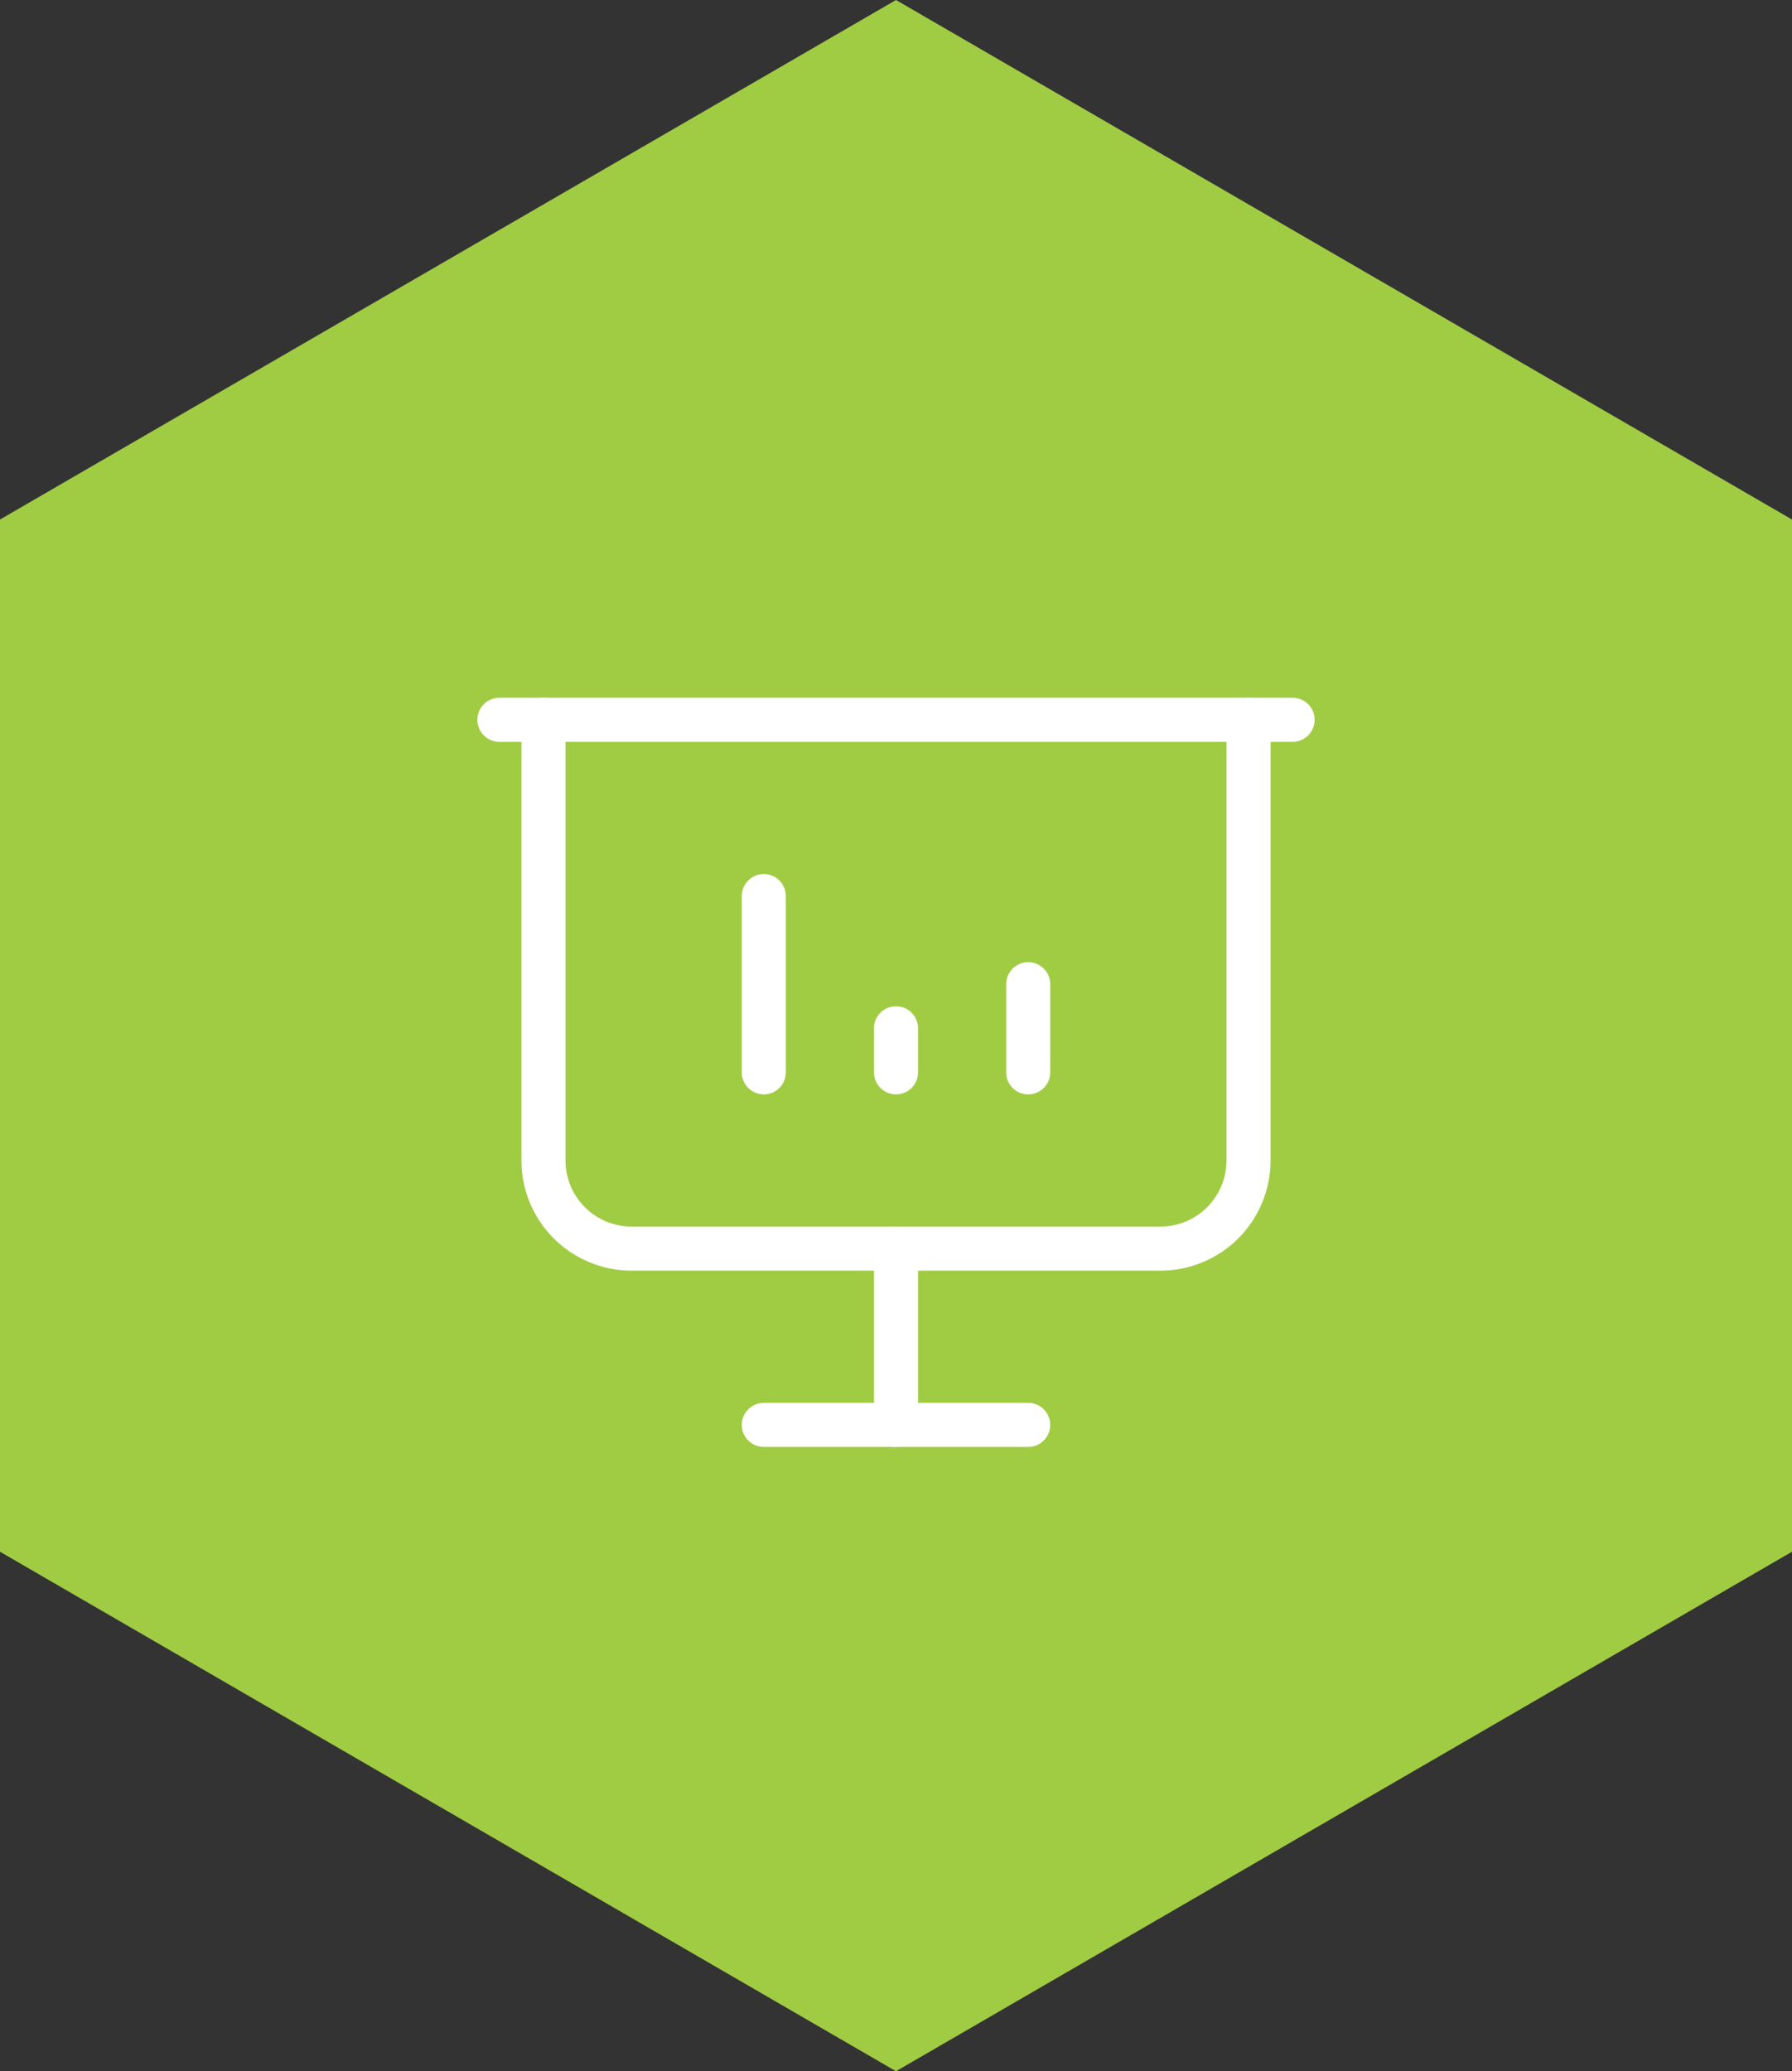 <svg width="122" height="141" viewBox="0 0 122 141" fill="none" xmlns="http://www.w3.org/2000/svg">
<rect x="0" y="0" width="122" height="141" fill="#333333" stroke="none"/>
<path d="M61 0L0 35.366V105.634L61 141L122 105.634V35.366L61 0Z" fill="#A0CC43"/>
<g clip-path="url(#clip0_652_4603)">
<path d="M52 73V61" stroke="white" stroke-width="3" stroke-linecap="round" stroke-linejoin="round"/>
<path d="M70 73V67" stroke="white" stroke-width="3" stroke-linecap="round" stroke-linejoin="round"/>
<path d="M61 73V70" stroke="white" stroke-width="3" stroke-linecap="round" stroke-linejoin="round"/>
<path d="M34 49H88" stroke="white" stroke-width="3" stroke-linecap="round" stroke-linejoin="round"/>
<path d="M37 49V79C37 80.591 37.632 82.117 38.757 83.243C39.883 84.368 41.409 85 43 85H79C80.591 85 82.117 84.368 83.243 83.243C84.368 82.117 85 80.591 85 79V49" stroke="white" stroke-width="3" stroke-linecap="round" stroke-linejoin="round"/>
<path d="M61 85V97" stroke="white" stroke-width="3" stroke-linecap="round" stroke-linejoin="round"/>
<path d="M52 97H70" stroke="white" stroke-width="3" stroke-linecap="round" stroke-linejoin="round"/>
</g>
<defs>
<clipPath id="clip0_652_4603">
<rect width="72" height="72" fill="white" transform="translate(25 37)"/>
</clipPath>
</defs>
</svg>
